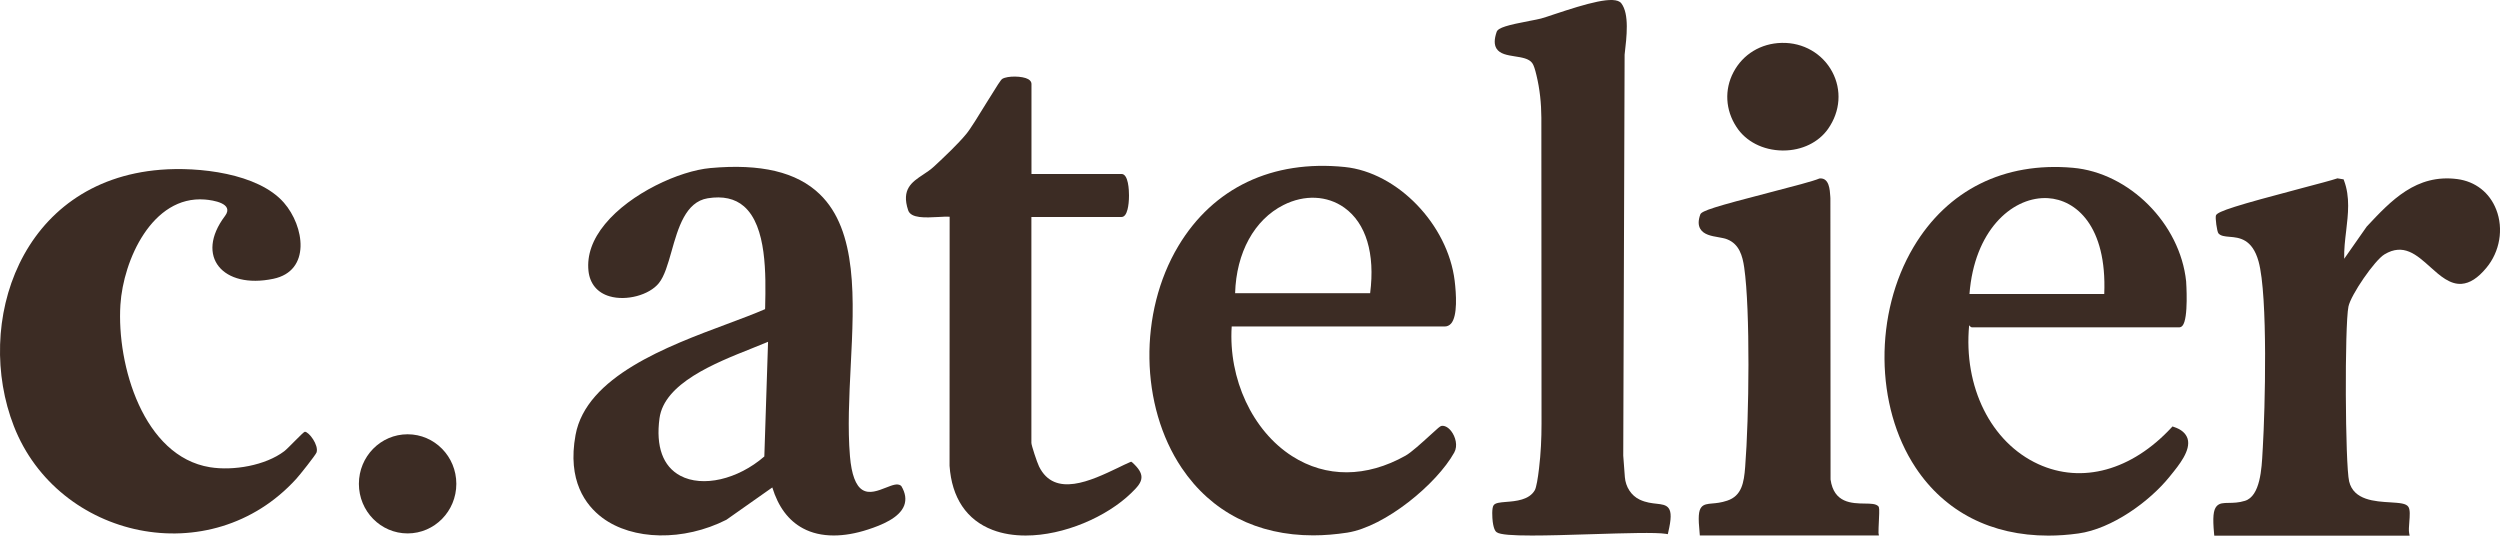 <?xml version="1.0" encoding="UTF-8"?> <svg xmlns="http://www.w3.org/2000/svg" width="90" height="20" viewBox="0 0 90 20" fill="none"><path d="M10.974 15.543C10.922 15.543 10.373 16.139 10.232 16.245C9.557 16.756 8.405 16.957 7.558 16.82C5.166 16.432 4.197 13.153 4.335 10.969C4.436 9.368 5.478 7.034 7.375 7.183C7.656 7.205 8.444 7.321 8.099 7.776C6.999 9.237 8.032 10.416 9.838 10.037C11.207 9.753 10.959 8.143 10.22 7.296C9.288 6.23 7.137 6.001 5.78 6.111C0.708 6.517 -0.942 11.65 0.5 15.344C2.083 19.399 7.58 20.63 10.666 17.238C10.785 17.11 11.366 16.377 11.396 16.288C11.482 16.026 11.121 15.543 10.974 15.543Z" fill="#3C2C24"></path><path d="M14.674 15.634C13.705 15.634 12.92 16.431 12.92 17.418C12.92 18.405 13.705 19.203 14.674 19.203C15.642 19.203 16.428 18.405 16.428 17.418C16.428 16.431 15.642 15.634 14.674 15.634Z" fill="#3C2C24"></path><path d="M32.429 17.481C32.303 17.392 32.126 17.465 31.897 17.554C31.616 17.664 31.298 17.792 31.048 17.636C30.806 17.487 30.654 17.08 30.599 16.43C30.513 15.418 30.571 14.279 30.626 13.176C30.748 10.78 30.877 8.302 29.508 6.988C28.68 6.191 27.39 5.885 25.572 6.05C24.463 6.151 22.697 6.952 21.781 8.067C21.325 8.62 21.127 9.188 21.185 9.751C21.234 10.212 21.503 10.539 21.946 10.667C22.544 10.844 23.372 10.624 23.718 10.194C23.922 9.943 24.045 9.506 24.176 9.045C24.411 8.211 24.68 7.267 25.478 7.138C26.022 7.05 26.459 7.147 26.782 7.428C27.607 8.146 27.571 9.888 27.546 11.04L27.543 11.129C27.149 11.3 26.669 11.48 26.162 11.669C24.029 12.464 21.105 13.555 20.72 15.657C20.418 17.3 21.078 18.186 21.683 18.639C22.777 19.457 24.61 19.491 26.15 18.712L27.803 17.548C28.017 18.247 28.387 18.742 28.906 19.02C29.224 19.192 29.599 19.277 30.015 19.277C30.394 19.277 30.806 19.207 31.246 19.063C31.726 18.907 32.38 18.648 32.551 18.196C32.63 17.982 32.597 17.75 32.45 17.502L32.429 17.481ZM27.516 16.433C26.556 17.264 25.291 17.554 24.491 17.126C23.864 16.79 23.605 16.075 23.742 15.058C23.913 13.796 25.734 13.072 27.064 12.543C27.274 12.461 27.473 12.378 27.65 12.305L27.516 16.433Z" fill="#3C2C24"></path><path d="M51.888 15.334C51.839 15.347 51.772 15.405 51.479 15.674C51.195 15.933 50.807 16.288 50.599 16.404C49.19 17.195 47.739 17.204 46.517 16.422C45.09 15.511 44.219 13.642 44.341 11.753H52.014C52.099 11.753 52.175 11.717 52.237 11.65C52.481 11.375 52.423 10.565 52.368 10.107C52.12 8.081 50.309 6.205 48.411 6.012C45.805 5.747 43.678 6.758 42.422 8.854C40.986 11.252 41.038 14.613 42.542 16.847C43.611 18.436 45.264 19.273 47.275 19.273C47.669 19.273 48.081 19.239 48.5 19.175C49.866 18.961 51.723 17.424 52.353 16.291C52.49 16.043 52.395 15.719 52.246 15.524C52.139 15.383 52.001 15.31 51.888 15.334ZM46.205 7.381C46.96 6.999 47.779 7.036 48.396 7.476C49.178 8.035 49.508 9.129 49.325 10.556H44.464C44.506 9.095 45.154 7.91 46.205 7.381Z" fill="#3C2C24"></path><path d="M78.255 15.368L78.21 15.352L78.176 15.389C76.743 16.935 74.953 17.43 73.379 16.709C71.671 15.927 70.681 13.928 70.889 11.71C70.922 11.75 70.947 11.777 70.987 11.784H78.451C78.481 11.784 78.527 11.774 78.567 11.729C78.796 11.472 78.701 10.143 78.701 10.131C78.485 8.053 76.654 6.217 74.62 6.04C72.151 5.823 70.11 6.837 68.888 8.893C67.467 11.283 67.497 14.619 68.958 16.828C70.018 18.432 71.692 19.282 73.74 19.282C74.091 19.282 74.451 19.257 74.821 19.205C76.025 19.04 77.382 18.056 78.1 17.167L78.139 17.118C78.451 16.736 78.876 16.211 78.754 15.795C78.692 15.6 78.527 15.456 78.255 15.368ZM73.62 7.13C73.657 7.13 73.691 7.13 73.724 7.133C74.73 7.191 75.854 8.129 75.753 10.583H70.901C71.075 8.313 72.404 7.13 73.62 7.13Z" fill="#3C2C24"></path><path d="M59.635 18.134C59.467 18.115 59.256 18.094 59.03 17.987C58.718 17.84 58.523 17.523 58.495 17.177L58.437 16.404L58.486 1.968C58.562 1.317 58.66 0.504 58.367 0.119C58.138 -0.18 57.096 0.134 55.956 0.513C55.755 0.581 55.58 0.639 55.48 0.666C55.391 0.691 55.241 0.718 55.067 0.752C54.288 0.901 53.931 0.993 53.879 1.149C53.79 1.409 53.787 1.604 53.872 1.745C53.995 1.946 54.267 1.986 54.532 2.029C54.783 2.068 55.043 2.105 55.162 2.273C55.214 2.343 55.266 2.508 55.312 2.707C55.434 3.208 55.486 3.721 55.489 4.235L55.495 15.252C55.495 15.787 55.47 16.325 55.406 16.856C55.364 17.22 55.309 17.544 55.254 17.645C55.052 18.002 54.569 18.042 54.215 18.069C53.998 18.088 53.842 18.1 53.775 18.183C53.695 18.277 53.723 18.656 53.738 18.781C53.778 19.09 53.857 19.145 53.885 19.163C54.007 19.249 54.45 19.279 55.147 19.279C55.718 19.279 56.457 19.258 57.331 19.23C58.501 19.194 59.611 19.16 59.971 19.218L60.041 19.23L60.057 19.16C60.167 18.687 60.173 18.436 60.072 18.296C59.98 18.17 59.818 18.155 59.635 18.134Z" fill="#3C2C24"></path><path d="M89.864 7.544C89.626 6.933 89.115 6.533 88.464 6.447C86.986 6.255 86.081 7.217 85.201 8.158L84.391 9.316C84.382 8.983 84.422 8.641 84.462 8.311C84.532 7.712 84.608 7.095 84.385 6.499L84.37 6.457L84.147 6.42L84.129 6.426C83.961 6.484 83.454 6.619 82.864 6.774C80.502 7.398 79.836 7.608 79.775 7.752C79.741 7.832 79.811 8.336 79.863 8.4C79.946 8.498 80.093 8.51 80.261 8.525C80.606 8.553 81.082 8.592 81.309 9.414C81.651 10.655 81.541 14.761 81.461 16.118L81.452 16.267C81.422 16.863 81.37 17.862 80.817 18.03C80.591 18.101 80.395 18.101 80.239 18.104C80.05 18.107 79.903 18.107 79.799 18.223C79.677 18.36 79.653 18.629 79.707 19.213L79.714 19.283H86.747L86.729 19.191C86.711 19.103 86.723 18.947 86.735 18.797C86.753 18.562 86.769 18.357 86.704 18.25C86.622 18.119 86.387 18.107 86.06 18.085C85.498 18.052 84.731 18.009 84.569 17.331C84.425 16.726 84.404 11.724 84.544 11.037C84.63 10.615 85.488 9.368 85.84 9.158C86.524 8.745 86.995 9.167 87.493 9.616C87.838 9.927 88.202 10.251 88.62 10.218C88.914 10.196 89.204 10.01 89.506 9.646C89.995 9.063 90.136 8.238 89.864 7.544Z" fill="#3C2C24"></path><path d="M40.723 16.621L40.677 16.639C40.543 16.697 40.396 16.767 40.24 16.844C39.281 17.302 37.964 17.931 37.405 16.792C37.334 16.648 37.13 16.031 37.13 15.945V7.812H40.372C40.472 7.812 40.546 7.72 40.592 7.537C40.625 7.406 40.644 7.228 40.644 7.039C40.644 6.856 40.625 6.263 40.375 6.263H37.133V3.021C37.133 2.972 37.111 2.905 37.017 2.85C36.806 2.731 36.274 2.725 36.085 2.838C36.03 2.871 35.917 3.049 35.526 3.681C35.245 4.136 34.93 4.656 34.78 4.83C34.481 5.19 34.029 5.618 33.628 5.991C33.503 6.107 33.365 6.199 33.231 6.287C32.825 6.556 32.443 6.813 32.693 7.568C32.791 7.867 33.317 7.836 33.778 7.812C33.934 7.803 34.084 7.794 34.187 7.803L34.184 16.77C34.264 17.922 34.798 18.72 35.733 19.077C36.1 19.218 36.503 19.279 36.925 19.279C38.3 19.279 39.843 18.607 40.726 17.748C40.943 17.537 41.096 17.372 41.093 17.174C41.09 17.018 40.992 16.859 40.769 16.654L40.723 16.621Z" fill="#3C2C24"></path><path d="M67.641 18.727C67.66 18.327 67.657 18.26 67.614 18.22C67.525 18.134 67.354 18.131 67.137 18.128C66.667 18.122 66.019 18.113 65.9 17.261L65.894 7.141L65.891 7.08C65.875 6.826 65.851 6.405 65.518 6.423L65.49 6.429C65.289 6.518 64.54 6.713 63.749 6.918C61.729 7.441 61.255 7.59 61.21 7.722C61.133 7.939 61.133 8.107 61.21 8.238C61.329 8.446 61.613 8.498 61.864 8.54C61.98 8.562 62.093 8.58 62.175 8.614C62.612 8.785 62.731 9.207 62.792 9.634C63.012 11.159 62.967 15.039 62.826 16.811C62.783 17.373 62.704 17.85 62.178 18.024C61.958 18.098 61.781 18.113 61.637 18.125C61.472 18.14 61.338 18.153 61.252 18.256C61.145 18.385 61.13 18.614 61.188 19.207L61.194 19.277H67.641L67.626 19.188C67.623 19.118 67.632 18.91 67.641 18.727Z" fill="#3C2C24"></path><path d="M64.164 5.418C64.176 5.418 64.188 5.418 64.2 5.418C64.866 5.418 65.468 5.127 65.811 4.639C66.254 4.006 66.308 3.239 65.96 2.585C65.609 1.928 64.915 1.525 64.142 1.544C63.394 1.559 62.743 1.953 62.404 2.601C62.074 3.227 62.113 3.96 62.511 4.568C62.847 5.091 63.467 5.409 64.164 5.418Z" fill="#3C2C24"></path></svg> 